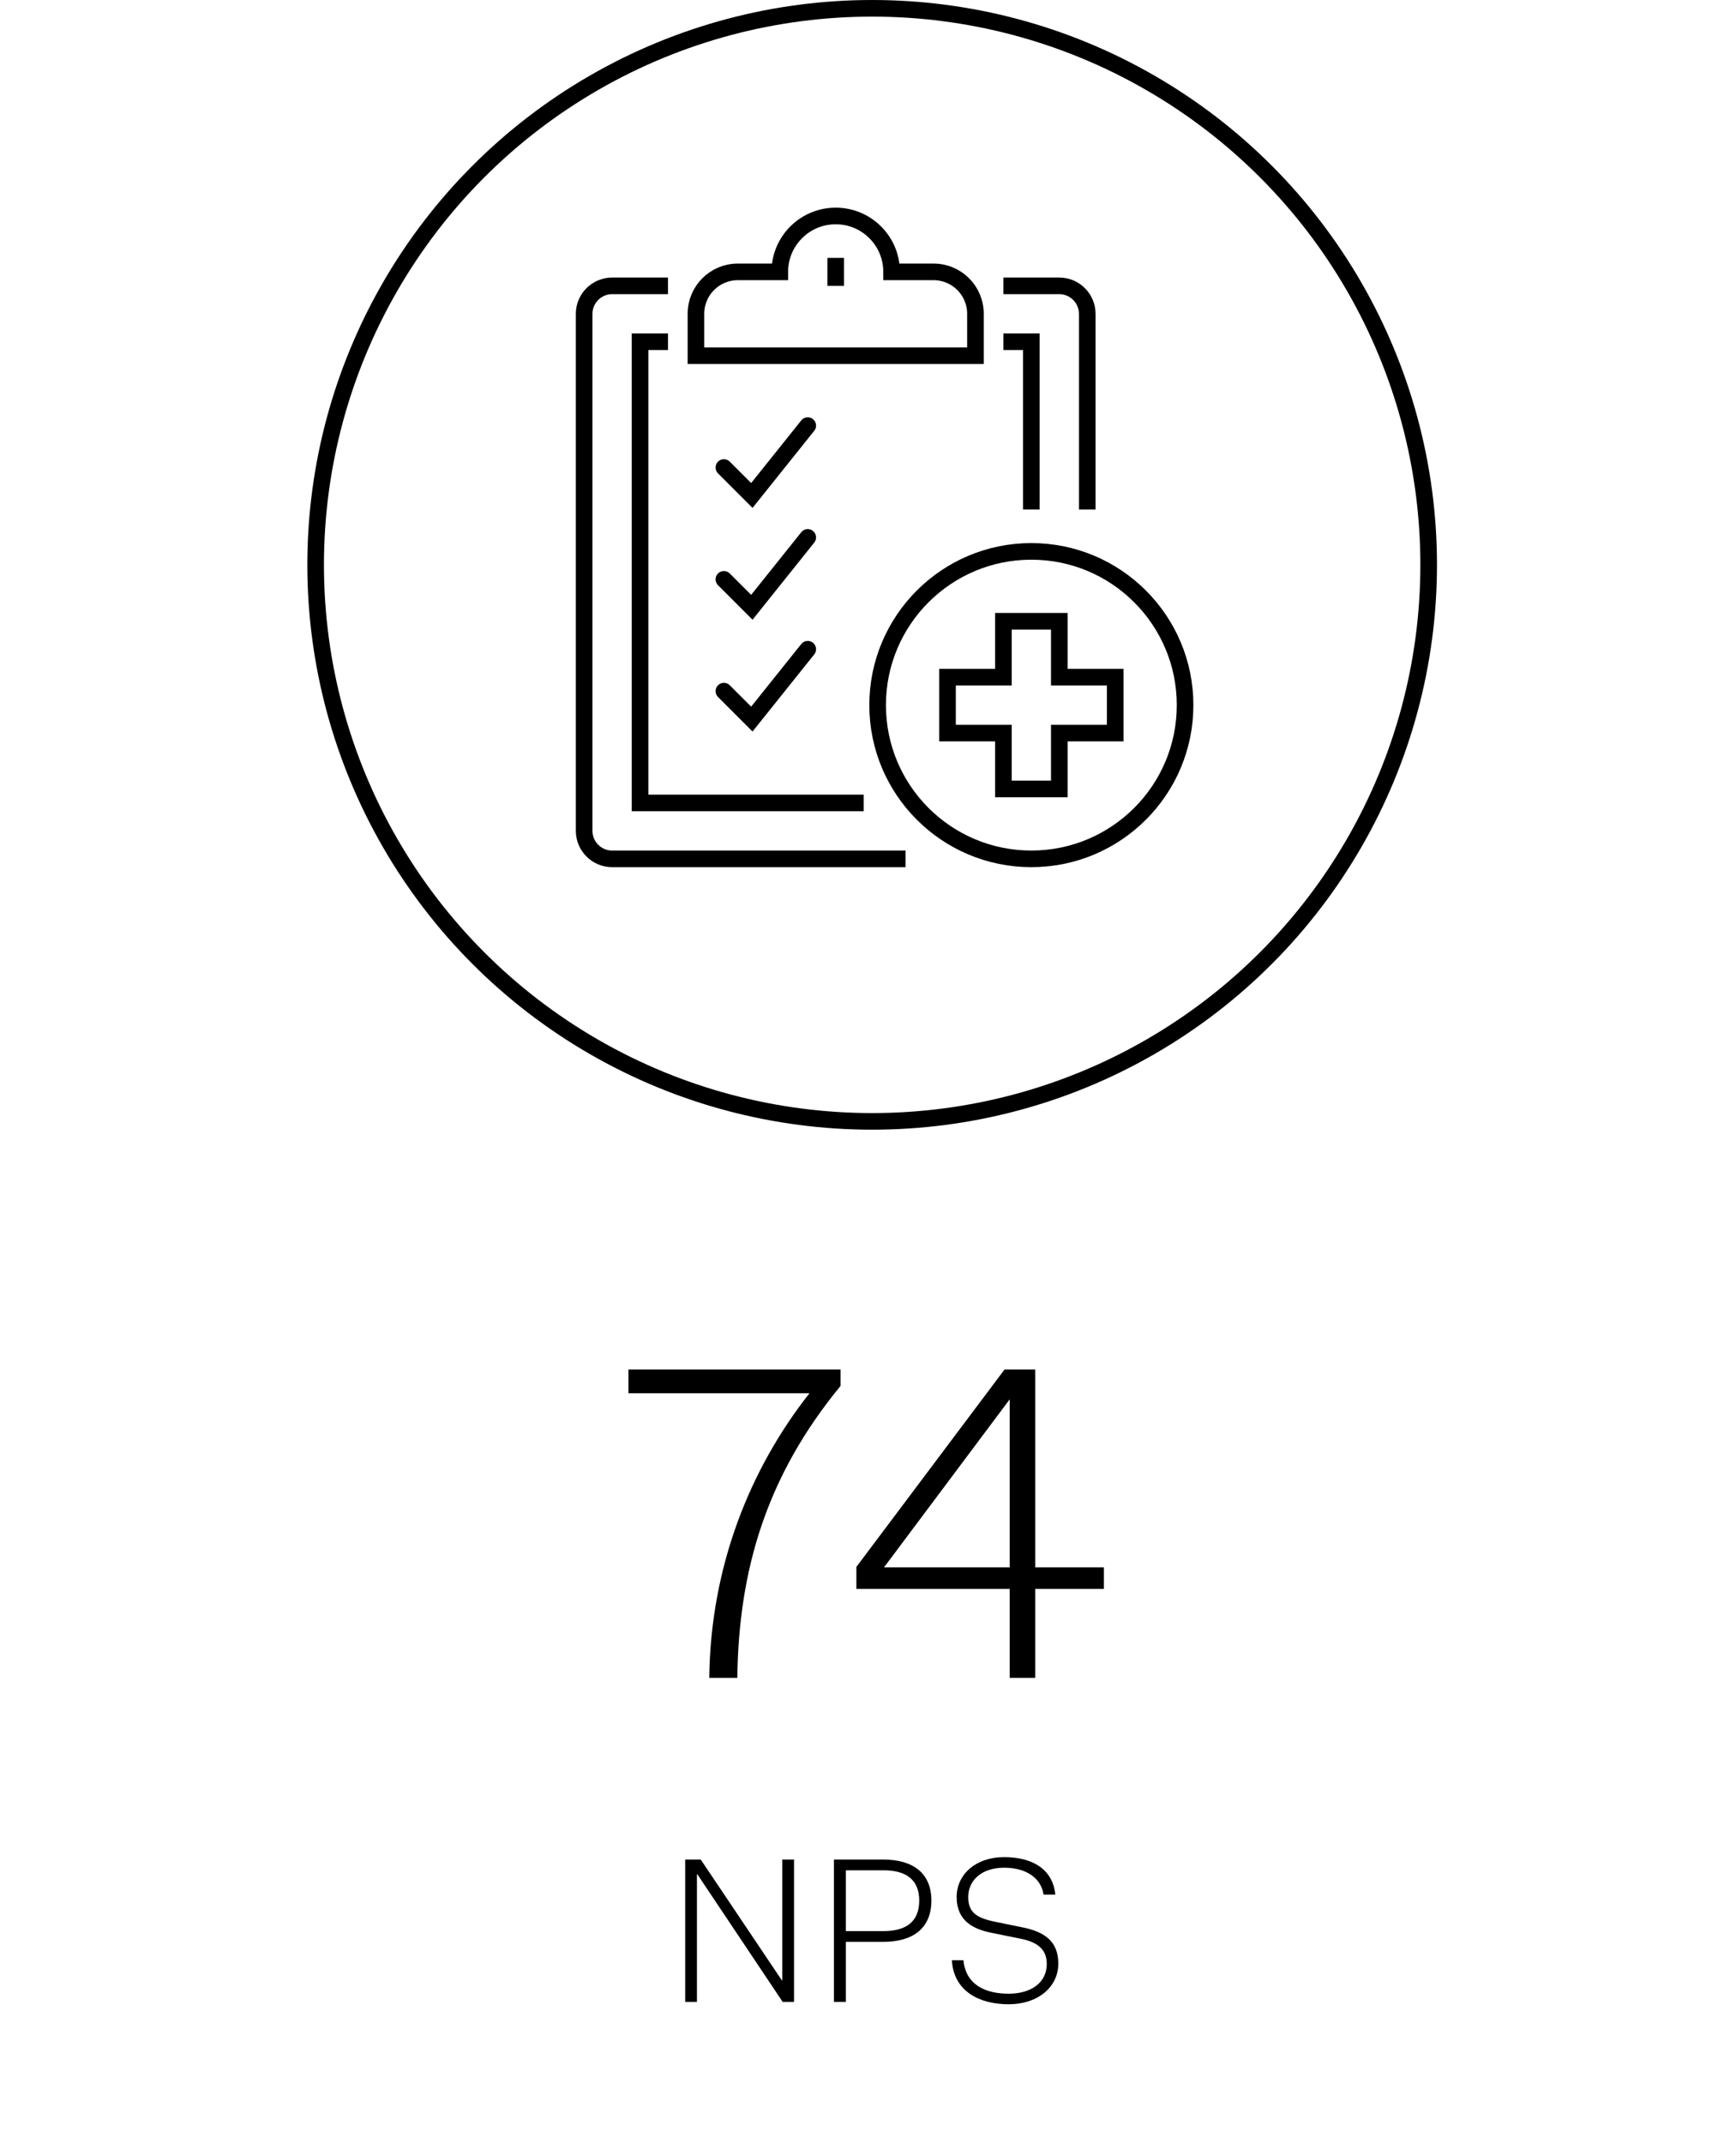 <svg xmlns="http://www.w3.org/2000/svg" width="209" height="258" viewBox="0 0 209 258" fill="none"><path d="M97.452 167.732H75.664V164.872H101.196V166.848C92.252 177.716 88.924 189.052 88.768 202H85.388C85.544 188.532 90.328 176.78 97.452 167.732ZM124.629 164.872V188.688H132.897V191.288H124.629V202H121.561V191.288H103.101V188.636L120.937 164.872H124.629ZM121.561 168.46L106.429 188.688H121.561V168.46Z" fill="black"></path><circle cx="105" cy="68" r="67" stroke="black" stroke-width="2"></circle><path d="M84.362 223.864L94.13 238.408H94.178V223.864H95.594V241H94.226L83.954 225.64H83.906V241H82.49V223.864H84.362ZM106.324 233.776H101.836V241H100.396V223.864H106.324C109.996 223.864 112.132 225.568 112.132 228.808C112.132 232.072 109.996 233.776 106.324 233.776ZM101.836 232.48H106.372C109.084 232.48 110.668 231.352 110.668 228.808C110.668 226.288 109.084 225.16 106.372 225.16H101.836V232.48ZM114.597 235.984H115.989C116.277 238.984 118.677 240.016 121.437 240.016C124.125 240.016 126.021 238.696 126.021 236.44C126.021 234.904 125.205 233.824 122.733 233.368L119.421 232.696C117.213 232.264 115.173 231.28 115.173 228.376C115.173 225.688 117.429 223.576 120.885 223.576C124.341 223.576 126.741 225.04 127.053 228.088H125.637C125.325 226.048 123.501 224.848 120.885 224.848C118.173 224.848 116.565 226.384 116.565 228.376C116.565 230.224 117.573 230.896 119.781 231.352L123.189 232.048C125.733 232.576 127.413 233.704 127.413 236.392C127.413 239.2 124.965 241.288 121.437 241.288C117.909 241.288 114.813 239.728 114.597 235.984Z" fill="black"></path><path d="M109.024 103.395H73.691C71.84 103.395 70.326 101.881 70.326 100.03V37.778C70.326 35.927 71.84 34.413 73.691 34.413H80.421" stroke="black" stroke-width="2" stroke-miterlimit="10"></path><path d="M120.801 34.413H127.531C129.382 34.413 130.896 35.927 130.896 37.778V61.333" stroke="black" stroke-width="2" stroke-miterlimit="10"></path><path d="M103.976 96.665H77.056V41.143H80.421" stroke="black" stroke-width="2" stroke-miterlimit="10"></path><path d="M120.801 41.143H124.166V61.333" stroke="black" stroke-width="2" stroke-miterlimit="10"></path><path d="M112.388 32.73H107.341C107.341 29.012 104.329 26 100.611 26C96.892 26 93.881 29.012 93.881 32.73H88.833C86.04 32.73 83.786 34.985 83.786 37.778V42.825H117.436V37.778C117.436 34.985 115.181 32.73 112.388 32.73Z" stroke="black" stroke-width="2" stroke-miterlimit="10"></path><path d="M100.611 31.047V34.412" stroke="black" stroke-width="2" stroke-miterlimit="10"></path><path d="M124.166 103.395C134.388 103.395 142.674 95.109 142.674 84.888C142.674 74.666 134.388 66.38 124.166 66.38C113.945 66.38 105.659 74.666 105.659 84.888C105.659 95.109 113.945 103.395 124.166 103.395Z" stroke="black" stroke-width="2" stroke-miterlimit="10"></path><path d="M87.151 56.285L90.516 59.65L97.246 51.237" stroke="black" stroke-width="2" stroke-miterlimit="10" stroke-linecap="round"></path><path d="M87.151 69.745L90.516 73.11L97.246 64.698" stroke="black" stroke-width="2" stroke-miterlimit="10" stroke-linecap="round"></path><path d="M87.151 83.205L90.516 86.57L97.246 78.158" stroke="black" stroke-width="2" stroke-miterlimit="10" stroke-linecap="round"></path><path d="M127.532 81.523V74.793H120.802V81.523H114.072V88.253H120.802V94.983H127.532V88.253H134.262V81.523H127.532Z" stroke="black" stroke-width="2" stroke-miterlimit="10"></path></svg>